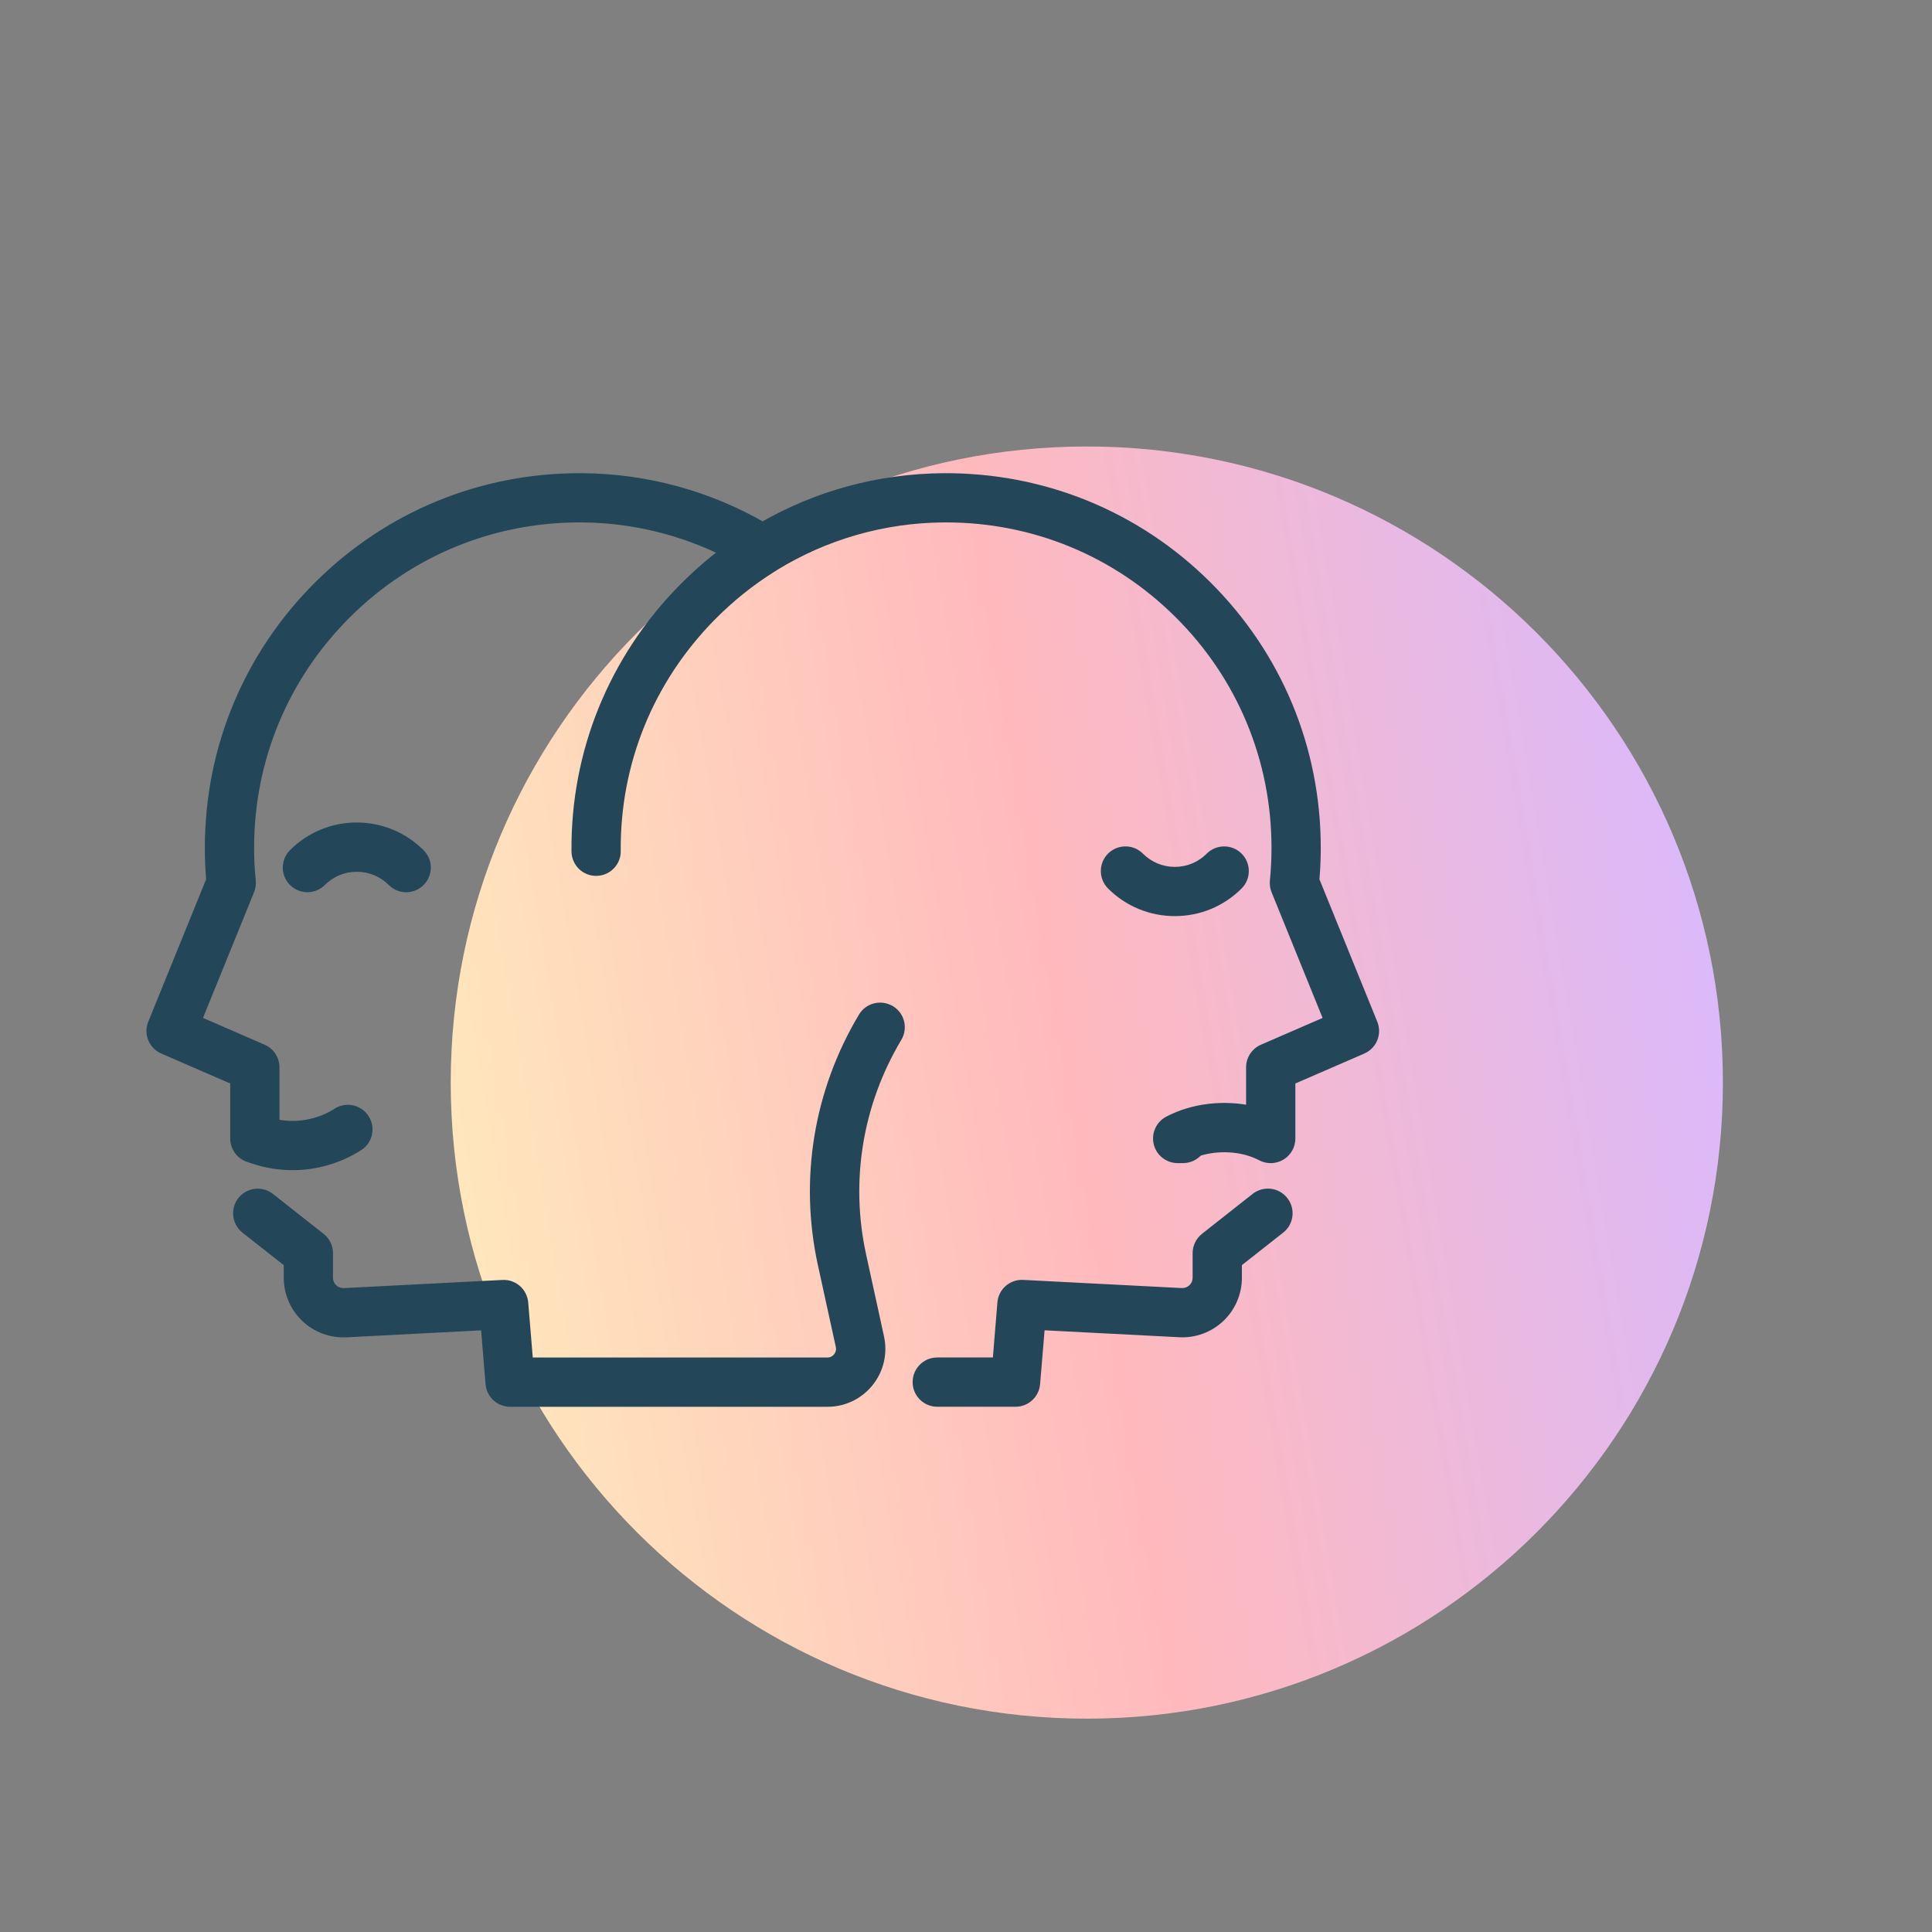 <svg width="40" height="40" viewBox="0 0 40 40" fill="none" xmlns="http://www.w3.org/2000/svg">
<rect x="0" y="0" width="40" height="40" fill="#808080" stroke="none"/>
<path d="M22.502 35.583C29.775 35.583 35.671 29.687 35.671 22.414C35.671 15.14 29.775 9.244 22.502 9.244C15.228 9.244 9.332 15.14 9.332 22.414C9.332 29.687 15.228 35.583 22.502 35.583Z" fill="url(#paint0_linear_3060_29320)"/>
<path fill-rule="evenodd" clip-rule="evenodd" d="M27.191 18.223L28.399 21.2L28.399 21.2C28.478 21.395 28.388 21.616 28.196 21.698L26.694 22.35V23.572C26.694 23.704 26.626 23.828 26.513 23.898C26.4 23.968 26.26 23.976 26.14 23.917L26.077 23.887C25.706 23.706 25.2 23.683 24.79 23.816C24.72 23.902 24.613 23.956 24.493 23.956H24.383C24.206 23.956 24.052 23.836 24.009 23.664C23.967 23.493 24.046 23.315 24.202 23.232C24.706 22.963 25.35 22.893 25.924 23.024V22.098C25.924 21.944 26.015 21.806 26.156 21.745L27.545 21.142L26.442 18.426C26.419 18.368 26.41 18.305 26.416 18.243C26.439 18.015 26.45 17.783 26.45 17.553C26.45 15.711 25.73 13.982 24.423 12.684C23.128 11.398 21.413 10.691 19.589 10.691H19.539C18.281 10.7 17.075 11.049 16.024 11.694C16.008 11.706 15.99 11.717 15.973 11.727C15.517 12.012 15.091 12.353 14.704 12.747C13.412 14.061 12.71 15.791 12.727 17.62C12.73 17.833 12.559 18.007 12.346 18.009C12.133 18.012 11.96 17.841 11.957 17.628C11.938 15.593 12.718 13.668 14.155 12.208C14.439 11.918 14.742 11.656 15.061 11.418C14.127 10.949 13.097 10.698 12.048 10.691H11.998C10.174 10.691 8.458 11.398 7.163 12.684C5.856 13.982 5.136 15.711 5.136 17.553C5.136 17.785 5.147 18.017 5.17 18.242C5.176 18.304 5.168 18.367 5.144 18.425L4.041 21.141L5.43 21.744C5.571 21.805 5.661 21.944 5.661 22.098V23.287C6.118 23.392 6.596 23.312 6.997 23.058C7.176 22.945 7.414 22.998 7.528 23.178C7.642 23.358 7.588 23.595 7.408 23.709C6.998 23.969 6.531 24.102 6.059 24.102C5.783 24.102 5.506 24.057 5.236 23.965L5.151 23.936C4.996 23.882 4.891 23.736 4.891 23.571V22.35L3.389 21.698C3.197 21.615 3.107 21.394 3.186 21.2L4.395 18.224C4.376 18.004 4.366 17.779 4.366 17.554C4.366 15.505 5.166 13.582 6.62 12.139C8.061 10.708 9.968 9.922 11.997 9.922H12.052C13.366 9.931 14.653 10.281 15.79 10.937C16.918 10.284 18.2 9.931 19.533 9.922C21.582 9.909 23.512 10.695 24.965 12.138C26.419 13.582 27.22 15.504 27.22 17.553C27.22 17.776 27.21 18.001 27.191 18.223ZM8.681 17.69C8.335 17.345 7.875 17.154 7.386 17.154C6.898 17.154 6.437 17.345 6.092 17.69C5.942 17.84 5.942 18.085 6.092 18.235C6.242 18.385 6.486 18.385 6.636 18.235C6.837 18.035 7.103 17.924 7.387 17.924C7.671 17.924 7.937 18.035 8.137 18.235C8.213 18.31 8.311 18.348 8.409 18.348C8.508 18.348 8.606 18.31 8.681 18.235C8.832 18.085 8.832 17.84 8.681 17.69H8.681ZM18.419 20.937C18.236 20.828 18 20.888 17.891 21.07C16.971 22.61 16.674 24.419 17.055 26.164L17.427 27.862C17.453 27.986 17.401 28.075 17.367 28.117C17.333 28.16 17.257 28.231 17.13 28.231H10.915L10.812 26.977C10.795 26.77 10.615 26.613 10.408 26.625L7.125 26.794C7.032 26.798 6.943 26.766 6.875 26.701C6.808 26.637 6.769 26.55 6.769 26.456V25.946C6.769 25.829 6.716 25.717 6.623 25.644L5.574 24.817C5.407 24.686 5.165 24.715 5.033 24.882C4.902 25.049 4.93 25.291 5.098 25.422L6 26.133V26.456C6 26.759 6.126 27.051 6.345 27.26C6.564 27.468 6.863 27.578 7.166 27.563L10.076 27.413L10.178 28.648C10.194 28.847 10.361 29.001 10.562 29.001H17.132C17.459 29.001 17.763 28.855 17.968 28.601C18.172 28.346 18.25 28.017 18.181 27.698L17.809 26C17.47 24.446 17.734 22.836 18.554 21.465C18.663 21.282 18.604 21.046 18.421 20.937L18.419 20.937ZM26.012 24.817L24.964 25.643C24.871 25.716 24.817 25.827 24.817 25.945V26.455C24.817 26.549 24.779 26.636 24.711 26.701C24.644 26.765 24.554 26.797 24.461 26.793L21.178 26.624C20.971 26.612 20.791 26.769 20.774 26.976L20.671 28.23H19.405C19.192 28.23 19.02 28.402 19.02 28.615C19.02 28.828 19.192 29 19.405 29H21.026C21.226 29 21.393 28.846 21.41 28.647L21.512 27.412L24.422 27.562C24.724 27.578 25.023 27.467 25.242 27.259C25.462 27.05 25.587 26.758 25.587 26.455V26.132L26.49 25.421C26.657 25.29 26.686 25.048 26.554 24.881C26.423 24.714 26.181 24.685 26.014 24.817L26.012 24.817ZM25.618 17.762C25.768 17.912 25.768 18.156 25.618 18.306C25.272 18.652 24.812 18.842 24.324 18.842C23.835 18.842 23.375 18.652 23.029 18.306C22.879 18.156 22.879 17.912 23.029 17.762C23.179 17.612 23.424 17.612 23.574 17.762C23.774 17.962 24.04 18.073 24.324 18.073C24.607 18.073 24.873 17.962 25.074 17.762C25.224 17.612 25.468 17.612 25.618 17.762Z" fill="#234659"/>
<path d="M28.399 21.2L28.283 21.247L28.294 21.272L28.313 21.291L28.399 21.2ZM27.191 18.223L27.066 18.212L27.063 18.242L27.075 18.27L27.191 18.223ZM28.399 21.2L28.515 21.153L28.505 21.128L28.485 21.11L28.399 21.2ZM28.196 21.698L28.146 21.584L28.146 21.584L28.196 21.698ZM26.694 22.35L26.644 22.235L26.569 22.268V22.35H26.694ZM26.513 23.898L26.579 24.004L26.579 24.004L26.513 23.898ZM26.14 23.917L26.195 23.805L26.195 23.805L26.14 23.917ZM26.077 23.887L26.132 23.774L26.132 23.774L26.077 23.887ZM24.79 23.816L24.752 23.697L24.717 23.709L24.694 23.737L24.79 23.816ZM24.009 23.664L24.131 23.634L24.131 23.634L24.009 23.664ZM24.202 23.232L24.143 23.121L24.143 23.121L24.202 23.232ZM25.924 23.024L25.897 23.146L26.049 23.18V23.024H25.924ZM26.156 21.745L26.206 21.859L26.206 21.859L26.156 21.745ZM27.545 21.142L27.595 21.257L27.707 21.208L27.661 21.095L27.545 21.142ZM26.442 18.426L26.327 18.473L26.327 18.473L26.442 18.426ZM26.416 18.243L26.292 18.231L26.292 18.231L26.416 18.243ZM24.423 12.684L24.335 12.773L24.335 12.773L24.423 12.684ZM19.539 10.691V10.566L19.538 10.566L19.539 10.691ZM16.024 11.694L15.958 11.587L15.948 11.594L16.024 11.694ZM15.973 11.727L15.914 11.616L15.906 11.621L15.973 11.727ZM14.704 12.747L14.614 12.659L14.614 12.659L14.704 12.747ZM12.727 17.62L12.602 17.621L12.602 17.621L12.727 17.62ZM12.346 18.009L12.345 17.884L12.344 17.884L12.346 18.009ZM11.957 17.628L11.832 17.629L11.832 17.629L11.957 17.628ZM14.155 12.208L14.244 12.295L14.244 12.295L14.155 12.208ZM15.061 11.418L15.135 11.519L15.298 11.398L15.117 11.307L15.061 11.418ZM12.048 10.691L12.049 10.566H12.048V10.691ZM7.163 12.684L7.251 12.773L7.251 12.773L7.163 12.684ZM5.17 18.242L5.295 18.23L5.295 18.229L5.17 18.242ZM5.144 18.425L5.26 18.472L5.26 18.472L5.144 18.425ZM4.041 21.141L3.925 21.094L3.879 21.207L3.991 21.256L4.041 21.141ZM5.43 21.744L5.38 21.859L5.38 21.859L5.43 21.744ZM5.661 23.287H5.536V23.386L5.633 23.408L5.661 23.287ZM6.997 23.058L6.93 22.952L6.93 22.953L6.997 23.058ZM7.528 23.178L7.633 23.111L7.633 23.111L7.528 23.178ZM7.408 23.709L7.342 23.603L7.342 23.603L7.408 23.709ZM5.236 23.965L5.277 23.846L5.277 23.846L5.236 23.965ZM5.151 23.936L5.11 24.054L5.111 24.054L5.151 23.936ZM4.891 22.35H5.016V22.268L4.941 22.235L4.891 22.35ZM3.389 21.698L3.439 21.583L3.439 21.583L3.389 21.698ZM3.186 21.2L3.07 21.153L3.07 21.153L3.186 21.2ZM4.395 18.224L4.511 18.271L4.522 18.243L4.519 18.213L4.395 18.224ZM6.62 12.139L6.532 12.05L6.532 12.05L6.62 12.139ZM12.052 9.922L12.053 9.797H12.052V9.922ZM15.79 10.937L15.727 11.045L15.79 11.082L15.853 11.045L15.79 10.937ZM19.533 9.922L19.532 9.797L19.532 9.797L19.533 9.922ZM24.965 12.138L24.877 12.227L24.877 12.227L24.965 12.138ZM8.681 17.69L8.592 17.779L8.629 17.815H8.681V17.69ZM6.092 17.69L6.18 17.779L6.181 17.779L6.092 17.69ZM6.092 18.235L6.18 18.146L6.18 18.146L6.092 18.235ZM6.636 18.235L6.548 18.146L6.548 18.146L6.636 18.235ZM8.137 18.235L8.049 18.323L8.049 18.323L8.137 18.235ZM8.681 18.235L8.593 18.146L8.593 18.146L8.681 18.235ZM8.681 17.69L8.77 17.602L8.733 17.565H8.681V17.69ZM17.891 21.07L17.999 21.134L17.999 21.134L17.891 21.07ZM18.419 20.937L18.355 21.045L18.385 21.062L18.419 21.062L18.419 20.937ZM17.055 26.164L17.178 26.137L17.178 26.137L17.055 26.164ZM17.427 27.862L17.549 27.836L17.549 27.836L17.427 27.862ZM17.367 28.117L17.464 28.196L17.464 28.196L17.367 28.117ZM10.915 28.231L10.79 28.241L10.8 28.356H10.915V28.231ZM10.812 26.977L10.687 26.987L10.687 26.987L10.812 26.977ZM10.408 26.625L10.415 26.749L10.415 26.749L10.408 26.625ZM7.125 26.794L7.131 26.919L7.132 26.919L7.125 26.794ZM6.875 26.701L6.789 26.792L6.789 26.792L6.875 26.701ZM6.623 25.644L6.545 25.742L6.545 25.742L6.623 25.644ZM5.574 24.817L5.651 24.719L5.651 24.719L5.574 24.817ZM5.033 24.882L5.132 24.959L5.132 24.959L5.033 24.882ZM5.098 25.422L5.175 25.324L5.175 25.324L5.098 25.422ZM6 26.133H6.125V26.072L6.078 26.035L6 26.133ZM6.345 27.26L6.259 27.35L6.259 27.35L6.345 27.26ZM7.166 27.563L7.159 27.438L7.159 27.438L7.166 27.563ZM10.076 27.413L10.2 27.402L10.19 27.282L10.069 27.288L10.076 27.413ZM10.178 28.648L10.303 28.637L10.303 28.637L10.178 28.648ZM17.968 28.601L17.87 28.522L17.87 28.522L17.968 28.601ZM18.181 27.698L18.303 27.672L18.303 27.671L18.181 27.698ZM17.809 26L17.687 26.026L17.687 26.026L17.809 26ZM18.554 21.465L18.661 21.529L18.661 21.529L18.554 21.465ZM18.421 20.937L18.485 20.83L18.455 20.812L18.421 20.812L18.421 20.937ZM24.964 25.643L24.886 25.545L24.886 25.545L24.964 25.643ZM26.012 24.817L26.004 24.692L25.965 24.695L25.935 24.718L26.012 24.817ZM24.711 26.701L24.625 26.61L24.625 26.61L24.711 26.701ZM24.461 26.793L24.454 26.918L24.455 26.918L24.461 26.793ZM21.178 26.624L21.171 26.748L21.172 26.748L21.178 26.624ZM20.774 26.976L20.899 26.986L20.899 26.986L20.774 26.976ZM20.671 28.23V28.355H20.786L20.796 28.24L20.671 28.23ZM21.41 28.647L21.285 28.636L21.285 28.636L21.41 28.647ZM21.512 27.412L21.518 27.287L21.397 27.28L21.387 27.401L21.512 27.412ZM24.422 27.562L24.429 27.437L24.428 27.437L24.422 27.562ZM25.242 27.259L25.328 27.349L25.329 27.349L25.242 27.259ZM25.587 26.132L25.51 26.034L25.462 26.071V26.132H25.587ZM26.49 25.421L26.413 25.323L26.413 25.323L26.49 25.421ZM26.554 24.881L26.652 24.804L26.652 24.804L26.554 24.881ZM26.014 24.817L26.023 24.941L26.061 24.939L26.091 24.915L26.014 24.817ZM25.618 18.306L25.706 18.395L25.706 18.395L25.618 18.306ZM25.618 17.762L25.706 17.673L25.706 17.673L25.618 17.762ZM23.029 18.306L23.118 18.218L23.118 18.218L23.029 18.306ZM23.029 17.762L23.118 17.85L23.118 17.85L23.029 17.762ZM23.574 17.762L23.662 17.673L23.662 17.673L23.574 17.762ZM25.074 17.762L25.162 17.85L25.162 17.85L25.074 17.762ZM28.515 21.153L27.306 18.176L27.075 18.27L28.283 21.247L28.515 21.153ZM28.485 21.11L28.485 21.109L28.313 21.291L28.313 21.291L28.485 21.11ZM28.245 21.813C28.5 21.703 28.619 21.41 28.515 21.153L28.283 21.247C28.337 21.379 28.276 21.528 28.146 21.584L28.245 21.813ZM26.744 22.465L28.246 21.813L28.146 21.584L26.644 22.235L26.744 22.465ZM26.819 23.572V22.35H26.569V23.572H26.819ZM26.579 24.004C26.729 23.911 26.819 23.747 26.819 23.572H26.569C26.569 23.662 26.523 23.745 26.447 23.792L26.579 24.004ZM26.085 24.03C26.244 24.107 26.43 24.097 26.579 24.004L26.447 23.792C26.371 23.839 26.276 23.844 26.195 23.805L26.085 24.03ZM26.022 23.999L26.086 24.03L26.195 23.805L26.132 23.774L26.022 23.999ZM24.829 23.935C25.21 23.811 25.683 23.834 26.022 23.999L26.132 23.774C25.729 23.578 25.189 23.555 24.752 23.697L24.829 23.935ZM24.493 24.081C24.651 24.081 24.793 24.009 24.887 23.896L24.694 23.737C24.646 23.795 24.574 23.831 24.493 23.831V24.081ZM24.383 24.081H24.493V23.831H24.383V24.081ZM23.888 23.695C23.945 23.922 24.149 24.081 24.383 24.081V23.831C24.264 23.831 24.16 23.75 24.131 23.634L23.888 23.695ZM24.143 23.121C23.936 23.231 23.831 23.468 23.888 23.695L24.131 23.634C24.102 23.519 24.155 23.398 24.261 23.342L24.143 23.121ZM25.952 22.902C25.351 22.765 24.677 22.838 24.143 23.121L24.261 23.342C24.736 23.089 25.349 23.021 25.897 23.146L25.952 22.902ZM25.799 22.098V23.024H26.049V22.098H25.799ZM26.106 21.63C25.92 21.711 25.799 21.895 25.799 22.098H26.049C26.049 21.994 26.111 21.901 26.206 21.859L26.106 21.63ZM27.495 21.027L26.106 21.63L26.206 21.859L27.595 21.257L27.495 21.027ZM26.327 18.473L27.429 21.189L27.661 21.095L26.558 18.379L26.327 18.473ZM26.292 18.231C26.284 18.313 26.295 18.396 26.327 18.473L26.558 18.379C26.542 18.34 26.536 18.297 26.541 18.255L26.292 18.231ZM26.325 17.553C26.325 17.779 26.314 18.006 26.292 18.231L26.541 18.255C26.564 18.023 26.575 17.787 26.575 17.553H26.325ZM24.335 12.773C25.619 14.047 26.325 15.745 26.325 17.553H26.575C26.575 15.678 25.842 13.917 24.511 12.595L24.335 12.773ZM19.589 10.816C21.38 10.816 23.064 11.51 24.335 12.773L24.511 12.595C23.193 11.286 21.446 10.566 19.589 10.566V10.816ZM19.539 10.816H19.589V10.566H19.539V10.816ZM16.089 11.801C17.12 11.168 18.305 10.825 19.54 10.816L19.538 10.566C18.257 10.575 17.029 10.931 15.958 11.588L16.089 11.801ZM16.031 11.837C16.054 11.825 16.077 11.81 16.099 11.794L15.948 11.594C15.938 11.602 15.926 11.61 15.914 11.616L16.031 11.837ZM14.793 12.834C15.174 12.448 15.591 12.113 16.039 11.833L15.906 11.621C15.442 11.911 15.009 12.258 14.614 12.659L14.793 12.834ZM12.852 17.619C12.835 15.823 13.524 14.125 14.793 12.834L14.614 12.659C13.3 13.996 12.584 15.759 12.602 17.621L12.852 17.619ZM12.348 18.134C12.629 18.131 12.855 17.901 12.852 17.619L12.602 17.621C12.604 17.765 12.489 17.882 12.345 17.884L12.348 18.134ZM11.832 17.629C11.835 17.91 12.065 18.138 12.348 18.134L12.344 17.884C12.202 17.886 12.084 17.771 12.082 17.627L11.832 17.629ZM14.066 12.12C12.606 13.604 11.813 15.56 11.832 17.629L12.082 17.627C12.063 15.625 12.831 13.732 14.244 12.295L14.066 12.12ZM14.986 11.318C14.663 11.559 14.354 11.826 14.066 12.12L14.244 12.295C14.523 12.011 14.822 11.752 15.135 11.519L14.986 11.318ZM12.047 10.816C13.077 10.823 14.088 11.069 15.004 11.53L15.117 11.307C14.166 10.829 13.117 10.574 12.049 10.566L12.047 10.816ZM11.998 10.816H12.048V10.566H11.998V10.816ZM7.251 12.773C8.523 11.51 10.207 10.816 11.998 10.816V10.566C10.141 10.566 8.393 11.286 7.075 12.596L7.251 12.773ZM5.261 17.553C5.261 15.744 5.968 14.047 7.251 12.773L7.075 12.596C5.744 13.917 5.011 15.678 5.011 17.553H5.261ZM5.295 18.229C5.272 18.009 5.261 17.781 5.261 17.553H5.011C5.011 17.788 5.022 18.025 5.046 18.254L5.295 18.229ZM5.26 18.472C5.291 18.395 5.303 18.312 5.295 18.23L5.046 18.254C5.05 18.297 5.044 18.339 5.028 18.378L5.26 18.472ZM4.157 21.188L5.26 18.472L5.028 18.378L3.925 21.094L4.157 21.188ZM5.48 21.63L4.091 21.026L3.991 21.256L5.38 21.859L5.48 21.63ZM5.786 22.098C5.786 21.895 5.666 21.711 5.48 21.63L5.38 21.859C5.475 21.9 5.536 21.994 5.536 22.098H5.786ZM5.786 23.287V22.098H5.536V23.287H5.786ZM6.93 22.953C6.557 23.189 6.114 23.263 5.69 23.165L5.633 23.408C6.122 23.521 6.634 23.436 7.064 23.164L6.93 22.953ZM7.633 23.111C7.482 22.873 7.168 22.803 6.93 22.952L7.063 23.164C7.185 23.087 7.345 23.124 7.422 23.245L7.633 23.111ZM7.475 23.814C7.714 23.664 7.784 23.349 7.633 23.111L7.422 23.244C7.499 23.366 7.463 23.526 7.342 23.603L7.475 23.814ZM6.059 24.227C6.554 24.227 7.045 24.087 7.475 23.814L7.342 23.603C6.951 23.851 6.507 23.977 6.059 23.977V24.227ZM5.196 24.083C5.478 24.18 5.769 24.227 6.059 24.227V23.977C5.797 23.977 5.533 23.934 5.277 23.846L5.196 24.083ZM5.111 24.054L5.196 24.083L5.277 23.846L5.191 23.817L5.111 24.054ZM4.766 23.571C4.766 23.789 4.905 23.983 5.11 24.054L5.192 23.817C5.087 23.781 5.016 23.682 5.016 23.571H4.766ZM4.766 22.35V23.571H5.016V22.35H4.766ZM3.339 21.812L4.842 22.465L4.941 22.235L3.439 21.583L3.339 21.812ZM3.07 21.153C2.966 21.41 3.085 21.702 3.339 21.812L3.439 21.583C3.309 21.527 3.248 21.378 3.301 21.247L3.07 21.153ZM4.279 18.177L3.07 21.153L3.301 21.247L4.511 18.271L4.279 18.177ZM4.241 17.554C4.241 17.782 4.251 18.011 4.27 18.235L4.519 18.213C4.5 17.997 4.491 17.775 4.491 17.554H4.241ZM6.532 12.05C5.055 13.517 4.241 15.472 4.241 17.554H4.491C4.491 15.539 5.278 13.647 6.708 12.227L6.532 12.05ZM11.997 9.797C9.935 9.797 7.996 10.596 6.532 12.05L6.708 12.227C8.125 10.82 10.001 10.047 11.997 10.047V9.797ZM12.052 9.797H11.997V10.047H12.052V9.797ZM15.852 10.829C14.697 10.162 13.389 9.806 12.053 9.797L12.051 10.047C13.344 10.056 14.609 10.4 15.727 11.045L15.852 10.829ZM19.532 9.797C18.177 9.807 16.875 10.165 15.727 10.829L15.853 11.045C16.962 10.403 18.222 10.056 19.534 10.047L19.532 9.797ZM25.053 12.049C23.576 10.582 21.614 9.784 19.532 9.797L19.534 10.047C21.549 10.035 23.447 10.807 24.877 12.227L25.053 12.049ZM27.345 17.553C27.345 15.471 26.531 13.516 25.053 12.049L24.877 12.227C26.307 13.647 27.095 15.538 27.095 17.553H27.345ZM27.315 18.234C27.335 18.008 27.345 17.78 27.345 17.553H27.095C27.095 17.772 27.085 17.994 27.066 18.212L27.315 18.234ZM7.386 17.279C7.842 17.279 8.27 17.456 8.592 17.779L8.769 17.602C8.4 17.233 7.908 17.029 7.386 17.029V17.279ZM6.181 17.779C6.502 17.456 6.931 17.279 7.386 17.279V17.029C6.865 17.029 6.372 17.233 6.004 17.602L6.181 17.779ZM6.18 18.146C6.079 18.045 6.079 17.88 6.18 17.779L6.004 17.602C5.805 17.801 5.805 18.124 6.004 18.323L6.18 18.146ZM6.548 18.146C6.447 18.248 6.282 18.248 6.18 18.146L6.004 18.323C6.203 18.522 6.526 18.522 6.725 18.323L6.548 18.146ZM7.387 17.799C7.07 17.799 6.772 17.923 6.548 18.146L6.725 18.323C6.902 18.146 7.137 18.049 7.387 18.049V17.799ZM8.225 18.146C8.002 17.923 7.704 17.799 7.387 17.799V18.049C7.638 18.049 7.872 18.146 8.049 18.323L8.225 18.146ZM8.409 18.223C8.343 18.223 8.276 18.197 8.225 18.146L8.049 18.323C8.149 18.423 8.279 18.473 8.409 18.473V18.223ZM8.593 18.146C8.542 18.197 8.476 18.223 8.409 18.223V18.473C8.539 18.473 8.67 18.423 8.77 18.323L8.593 18.146ZM8.593 17.779C8.694 17.88 8.694 18.045 8.593 18.146L8.77 18.323C8.969 18.124 8.969 17.801 8.77 17.602L8.593 17.779ZM8.681 17.815H8.681V17.565H8.681V17.815ZM17.999 21.134C18.072 21.011 18.232 20.971 18.355 21.045L18.483 20.83C18.241 20.686 17.928 20.764 17.784 21.006L17.999 21.134ZM17.178 26.137C16.803 24.423 17.094 22.647 17.999 21.134L17.784 21.006C16.847 22.573 16.545 24.414 16.933 26.191L17.178 26.137ZM17.549 27.836L17.178 26.137L16.933 26.191L17.305 27.889L17.549 27.836ZM17.464 28.196C17.511 28.137 17.587 28.01 17.549 27.836L17.305 27.889C17.32 27.962 17.29 28.013 17.269 28.039L17.464 28.196ZM17.13 28.356C17.309 28.356 17.417 28.254 17.464 28.196L17.269 28.039C17.248 28.066 17.204 28.106 17.13 28.106V28.356ZM10.915 28.356H17.13V28.106H10.915V28.356ZM10.687 26.987L10.79 28.241L11.04 28.221L10.936 26.967L10.687 26.987ZM10.415 26.749C10.554 26.741 10.676 26.847 10.687 26.987L10.936 26.967C10.914 26.692 10.676 26.484 10.401 26.5L10.415 26.749ZM7.132 26.919L10.415 26.749L10.402 26.5L7.119 26.669L7.132 26.919ZM6.789 26.792C6.882 26.88 7.004 26.924 7.131 26.919L7.12 26.669C7.059 26.672 7.004 26.651 6.961 26.611L6.789 26.792ZM6.644 26.456C6.644 26.584 6.697 26.704 6.789 26.792L6.961 26.611C6.918 26.57 6.894 26.515 6.894 26.456H6.644ZM6.644 25.946V26.456H6.894V25.946H6.644ZM6.545 25.742C6.608 25.791 6.644 25.867 6.644 25.946H6.894C6.894 25.791 6.823 25.642 6.7 25.546L6.545 25.742ZM5.496 24.916L6.545 25.742L6.7 25.546L5.651 24.719L5.496 24.916ZM5.132 24.959C5.22 24.846 5.384 24.827 5.497 24.916L5.651 24.719C5.43 24.545 5.109 24.583 4.935 24.805L5.132 24.959ZM5.175 25.324C5.062 25.235 5.043 25.072 5.132 24.959L4.935 24.805C4.761 25.026 4.799 25.346 5.021 25.521L5.175 25.324ZM6.078 26.035L5.175 25.324L5.02 25.521L5.923 26.231L6.078 26.035ZM6.125 26.456V26.133H5.875V26.456H6.125ZM6.431 27.169C6.237 26.984 6.125 26.724 6.125 26.456H5.875C5.875 26.793 6.015 27.118 6.259 27.35L6.431 27.169ZM7.159 27.438C6.89 27.452 6.626 27.354 6.431 27.169L6.259 27.35C6.503 27.582 6.835 27.705 7.172 27.687L7.159 27.438ZM10.069 27.288L7.159 27.438L7.172 27.688L10.082 27.537L10.069 27.288ZM10.303 28.637L10.2 27.402L9.951 27.423L10.053 28.658L10.303 28.637ZM10.562 28.876C10.426 28.876 10.314 28.772 10.303 28.637L10.053 28.658C10.075 28.922 10.296 29.126 10.562 29.126V28.876ZM17.132 28.876H10.562V29.126H17.132V28.876ZM17.87 28.522C17.689 28.747 17.421 28.876 17.132 28.876V29.126C17.496 29.126 17.837 28.963 18.065 28.679L17.87 28.522ZM18.058 27.725C18.12 28.007 18.051 28.297 17.87 28.522L18.065 28.679C18.294 28.395 18.38 28.027 18.303 27.672L18.058 27.725ZM17.687 26.026L18.058 27.725L18.303 27.671L17.932 25.973L17.687 26.026ZM18.447 21.401C17.61 22.799 17.341 24.442 17.687 26.026L17.932 25.973C17.599 24.451 17.858 22.873 18.661 21.529L18.447 21.401ZM18.357 21.045C18.48 21.118 18.52 21.277 18.447 21.401L18.661 21.529C18.805 21.287 18.727 20.974 18.485 20.83L18.357 21.045ZM18.419 21.062L18.421 21.062L18.421 20.812L18.419 20.812L18.419 21.062ZM25.041 25.741L26.09 24.915L25.935 24.718L24.886 25.545L25.041 25.741ZM24.942 25.945C24.942 25.866 24.979 25.791 25.041 25.741L24.886 25.545C24.764 25.642 24.692 25.788 24.692 25.945H24.942ZM24.942 26.455V25.945H24.692V26.455H24.942ZM24.797 26.792C24.89 26.703 24.942 26.583 24.942 26.455H24.692C24.692 26.515 24.669 26.569 24.625 26.61L24.797 26.792ZM24.455 26.918C24.581 26.924 24.704 26.88 24.797 26.791L24.625 26.61C24.583 26.65 24.527 26.671 24.467 26.668L24.455 26.918ZM21.172 26.748L24.454 26.918L24.467 26.668L21.184 26.499L21.172 26.748ZM20.899 26.986C20.911 26.846 21.032 26.741 21.171 26.748L21.185 26.499C20.91 26.483 20.672 26.691 20.65 26.966L20.899 26.986ZM20.796 28.24L20.899 26.986L20.65 26.966L20.547 28.22L20.796 28.24ZM19.405 28.355H20.671V28.105H19.405V28.355ZM19.145 28.615C19.145 28.471 19.261 28.355 19.405 28.355V28.105C19.123 28.105 18.895 28.333 18.895 28.615H19.145ZM19.405 28.875C19.261 28.875 19.145 28.759 19.145 28.615H18.895C18.895 28.897 19.123 29.125 19.405 29.125V28.875ZM21.026 28.875H19.405V29.125H21.026V28.875ZM21.285 28.636C21.274 28.771 21.161 28.875 21.026 28.875V29.125C21.291 29.125 21.512 28.922 21.534 28.657L21.285 28.636ZM21.387 27.401L21.285 28.636L21.534 28.657L21.637 27.422L21.387 27.401ZM24.428 27.437L21.518 27.287L21.505 27.536L24.416 27.686L24.428 27.437ZM25.157 27.168C24.962 27.353 24.697 27.451 24.429 27.437L24.415 27.686C24.753 27.705 25.084 27.581 25.328 27.349L25.157 27.168ZM25.462 26.455C25.462 26.723 25.351 26.983 25.156 27.168L25.329 27.349C25.573 27.117 25.712 26.792 25.712 26.455H25.462ZM25.462 26.132V26.455H25.712V26.132H25.462ZM26.413 25.323L25.51 26.034L25.665 26.23L26.567 25.52L26.413 25.323ZM26.456 24.958C26.545 25.071 26.525 25.235 26.413 25.323L26.567 25.52C26.789 25.346 26.826 25.025 26.652 24.804L26.456 24.958ZM26.091 24.915C26.204 24.826 26.367 24.845 26.456 24.958L26.652 24.804C26.478 24.582 26.158 24.544 25.936 24.718L26.091 24.915ZM26.021 24.941L26.023 24.941L26.005 24.692L26.004 24.692L26.021 24.941ZM25.706 18.395C25.905 18.196 25.905 17.872 25.706 17.673L25.53 17.85C25.631 17.951 25.631 18.117 25.53 18.218L25.706 18.395ZM24.324 18.967C24.846 18.967 25.337 18.764 25.706 18.395L25.53 18.218C25.207 18.54 24.779 18.717 24.324 18.717V18.967ZM22.941 18.395C23.31 18.764 23.802 18.967 24.324 18.967V18.717C23.868 18.717 23.44 18.54 23.118 18.218L22.941 18.395ZM22.941 17.673C22.742 17.872 22.742 18.196 22.941 18.395L23.118 18.218C23.016 18.117 23.016 17.951 23.118 17.85L22.941 17.673ZM23.662 17.673C23.463 17.474 23.14 17.474 22.941 17.673L23.118 17.85C23.219 17.749 23.384 17.749 23.485 17.85L23.662 17.673ZM24.324 17.948C24.074 17.948 23.839 17.85 23.662 17.673L23.485 17.85C23.709 18.074 24.007 18.198 24.324 18.198V17.948ZM24.985 17.673C24.809 17.85 24.574 17.948 24.324 17.948V18.198C24.64 18.198 24.939 18.074 25.162 17.85L24.985 17.673ZM25.706 17.673C25.508 17.475 25.184 17.474 24.985 17.673L25.162 17.85C25.263 17.749 25.428 17.749 25.53 17.85L25.706 17.673Z" fill="#234659"/>
<defs>
<linearGradient id="paint0_linear_3060_29320" x1="7.677" y1="24.936" x2="36.734" y2="19.992" gradientUnits="userSpaceOnUse">
<stop stop-color="#FFEDBC"/>
<stop offset="0.5" stop-color="#FFB9BD"/>
<stop offset="1" stop-color="#D8B9FF"/>
</linearGradient>
</defs>
</svg>
